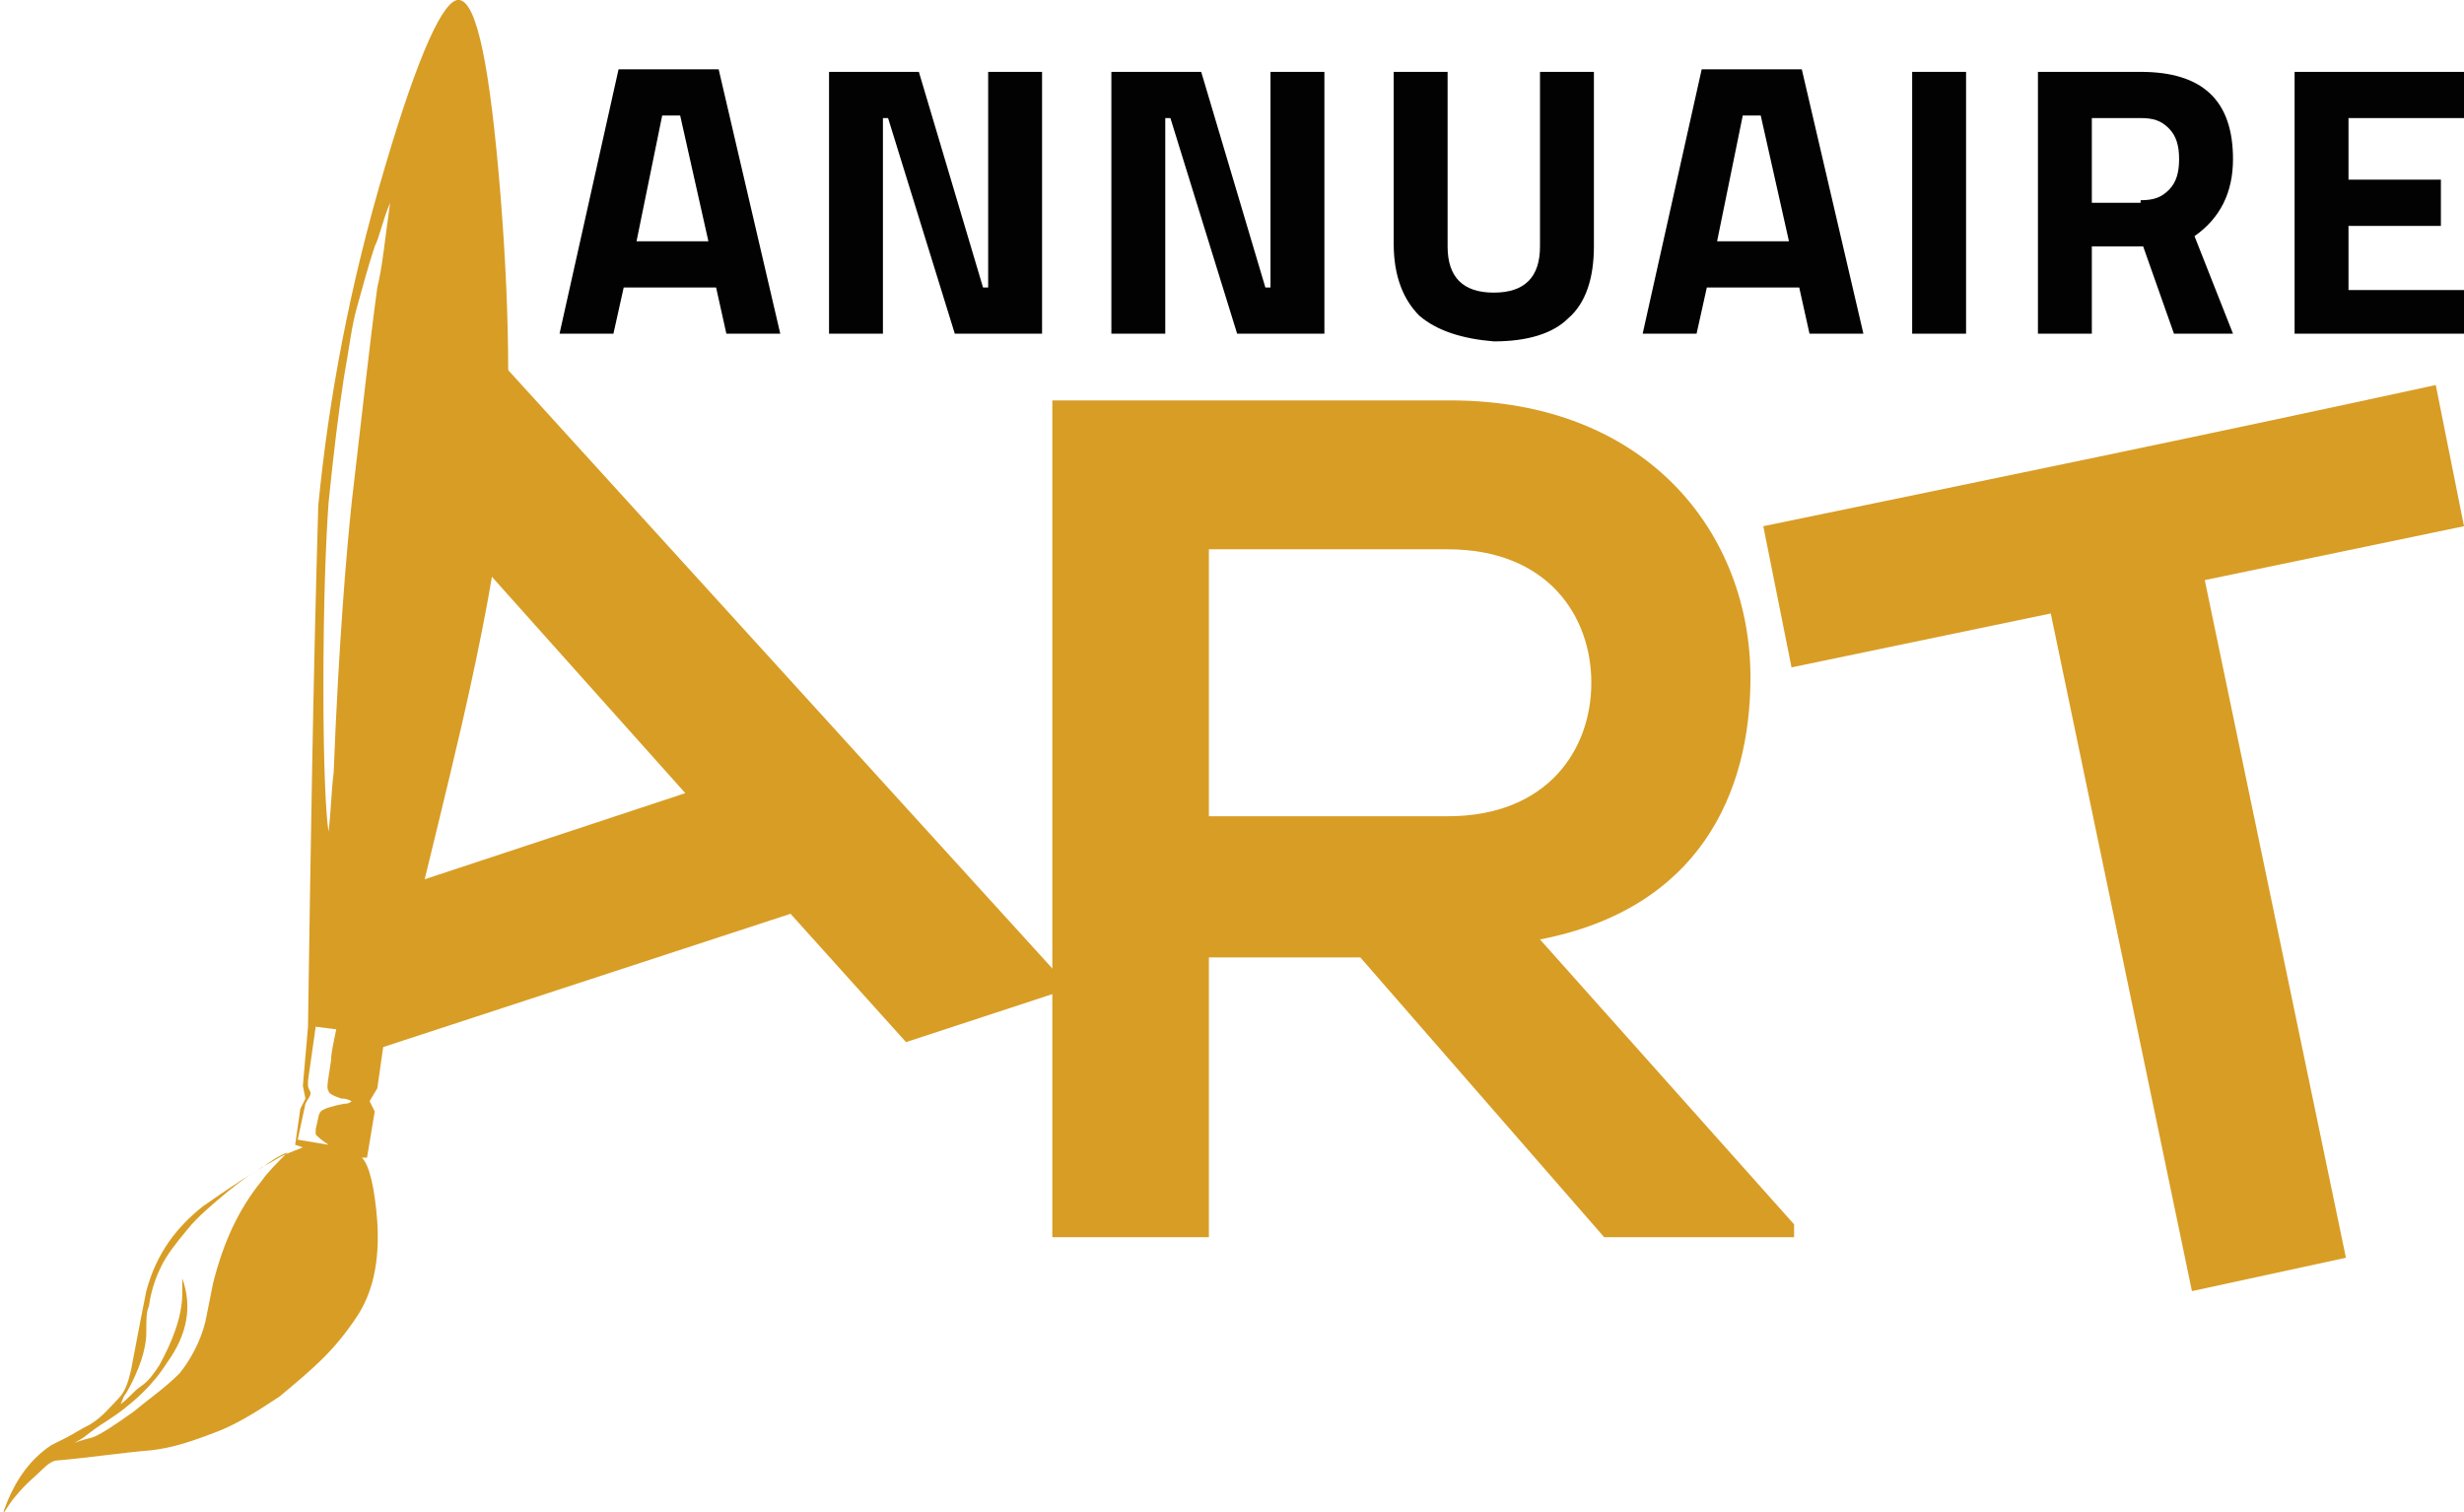 <?xml version="1.0" encoding="utf-8"?>
<!-- Generator: Adobe Illustrator 24.1.0, SVG Export Plug-In . SVG Version: 6.00 Build 0)  -->
<svg version="1.1" id="Layer_1" xmlns="http://www.w3.org/2000/svg" xmlns:xlink="http://www.w3.org/1999/xlink" x="0px" y="0px"
	 width="96px" height="58.9px" viewBox="0 0 96 58.9" style="enable-background:new 0 0 96 58.9;" xml:space="preserve">
<style type="text/css">
	.st0{fill:#020202;}
	.st1{fill:#D89D25;}
</style>
<g>
	<path class="st0" d="M27.9,11.2h-3.6L23.9,13h-2.1l2.3-10.3h3.9L30.4,13h-2.1L27.9,11.2z M26.5,4.5h-0.7l-1,4.9h2.8L26.5,4.5z"/>
	<path class="st0" d="M40.6,2.8V13h-3.4l-2.6-8.4h-0.2V13h-2.1V2.8h3.5l2.5,8.4h0.2V2.8H40.6z"/>
	<path class="st0" d="M51.6,2.8V13h-3.4l-2.6-8.4h-0.2V13h-2.1V2.8h3.5l2.5,8.4h0.2V2.8H51.6z"/>
	<path class="st0" d="M55.3,12.3c-0.6-0.6-1-1.5-1-2.8V2.8h2.1v6.8c0,1.2,0.6,1.8,1.8,1.8c1.2,0,1.8-0.6,1.8-1.8V2.8h2.1v6.8
		c0,1.2-0.3,2.2-1,2.8c-0.6,0.6-1.6,0.9-2.9,0.9C57,13.2,56,12.9,55.3,12.3z"/>
	<path class="st0" d="M70.1,11.2h-3.6L66.1,13H64l2.3-10.3h3.9L72.6,13h-2.1L70.1,11.2z M68.6,4.5h-0.7l-1,4.9h2.8L68.6,4.5z"/>
	<path class="st0" d="M74.5,2.8h2.1V13h-2.1V2.8z"/>
	<path class="st0" d="M79.4,2.8h4c2.4,0,3.6,1.1,3.6,3.4c0,1.3-0.5,2.3-1.5,3L87,13h-2.3l-1.2-3.4h-2V13h-2.1V2.8z M83.4,7.8
		c0.5,0,0.8-0.1,1.1-0.4c0.3-0.3,0.4-0.7,0.4-1.2c0-0.5-0.1-0.9-0.4-1.2c-0.3-0.3-0.6-0.4-1.1-0.4h-1.9v3.3H83.4z"/>
	<path class="st0" d="M91.5,4.6V7h3.6v1.8h-3.6v2.5H96V13h-6.6V2.8H96v1.8H91.5z"/>
</g>
<g>
	<g>
		<g>
			<path class="st1" d="M17.9,0c0.7,0.1,1.2,2.7,1.6,7.6c0.4,5,0.4,9.2,0,12.5c-0.2,1.9-0.7,4.6-1.5,8.1c-0.6,2.6-1.3,5.4-2,8.3
				c-0.7,2.5-1,3.8-1,3.8l-0.3,2.1l-0.3,0.5l0.2,0.4l-0.3,1.8l-0.2,0c0.3,0.3,0.5,1.2,0.6,2.5c0.1,1.6-0.2,2.8-0.8,3.7
				c-0.4,0.6-0.8,1.1-1.3,1.6c-0.5,0.5-1.1,1-1.7,1.5C10,55,9.2,55.5,8.4,55.8c-0.8,0.3-1.6,0.6-2.5,0.7c-1.2,0.1-2.5,0.3-3.7,0.4
				c-0.1,0-0.3,0.1-0.5,0.3c-0.3,0.3-0.7,0.6-1.1,1.1c-0.1,0.1-0.3,0.4-0.5,0.7c0.4-1.2,1-2.1,1.9-2.7c0.2-0.1,0.4-0.2,0.6-0.3
				c0.2-0.1,0.5-0.3,0.9-0.5c0.5-0.3,0.8-0.7,1.1-1c0.3-0.3,0.4-0.7,0.5-1.1c0.3-1.6,0.5-2.6,0.6-3.1c0.4-1.5,1.2-2.5,2.2-3.3
				c1-0.7,1.9-1.3,2.8-1.8c0.3-0.2,0.6-0.3,1.1-0.5l-0.3-0.1l0.2-1.4l0.2-0.4l-0.1-0.5L12,40c0.1-6.8,0.2-13.5,0.4-20.3
				c0.4-4.1,1.2-8.5,2.6-13.2C16.3,2.1,17.3-0.1,17.9,0z M11.2,44.9c-0.3,0.1-0.6,0.3-1,0.6c-0.4,0.2-0.8,0.5-1.3,0.9
				c-0.6,0.5-1.2,1-1.6,1.5c-0.5,0.6-0.8,1-1,1.4c-0.2,0.4-0.4,0.9-0.5,1.6c-0.1,0.2-0.1,0.5-0.1,1c0,0.4-0.1,0.8-0.2,1.1
				c-0.1,0.3-0.3,0.8-0.6,1.3c-0.1,0.1-0.1,0.2-0.2,0.4c0.3-0.2,0.5-0.5,0.8-0.7c0.3-0.2,0.5-0.5,0.7-0.8c0.5-0.9,0.9-1.9,0.9-2.8
				c0-0.1,0-0.3,0-0.6c0.4,1.1,0.2,2.2-0.6,3.3c-0.5,0.8-1.3,1.6-2.4,2.3c-0.5,0.3-0.8,0.6-1,0.7c-0.2,0.1-0.3,0.2-0.4,0.2
				c0.2-0.1,0.5-0.2,0.9-0.3c0.3-0.1,0.9-0.5,1.6-1c0.6-0.5,1.2-0.9,1.8-1.5C7.4,53,7.8,52.3,8,51.5c0.1-0.5,0.2-1,0.3-1.5
				c0.4-1.6,1-2.9,1.9-4C10.4,45.7,10.8,45.3,11.2,44.9z M13.1,40.1L12.3,40l-0.3,2.1c0,0,0,0.1,0,0.2c0,0.1,0.1,0.2,0.1,0.3
				c0,0.1-0.1,0.2-0.2,0.4l-0.3,1.4l1.2,0.2c-0.3-0.2-0.4-0.3-0.5-0.4c0-0.1,0-0.2,0-0.2c0.1-0.4,0.1-0.6,0.2-0.7
				c0.1-0.1,0.4-0.2,0.9-0.3c0.1,0,0.2,0,0.3-0.1c-0.2-0.1-0.3-0.1-0.4-0.1c-0.3-0.1-0.5-0.2-0.5-0.3c-0.1-0.1,0-0.5,0.1-1.2
				C12.9,41,13,40.6,13.1,40.1z M15.2,7.9c-0.3,0.7-0.4,1.3-0.6,1.7c-0.3,0.9-0.5,1.7-0.7,2.4c-0.2,0.7-0.3,1.6-0.5,2.7
				c-0.2,1.3-0.4,2.9-0.6,4.9c-0.1,1.4-0.2,3.8-0.2,7.2c0,3.1,0.1,5,0.2,5.6c0.1-0.8,0.1-1.5,0.2-2.3c0.2-5.1,0.5-8.6,0.7-10.5
				c0.4-3.4,0.7-6.2,1-8.4C14.9,10.4,15,9.3,15.2,7.9z"/>
		</g>
		<path class="st1" d="M17.6,12c0,0-2,6-1.1,8.4l0.1-0.8l10.1,11.3l-11.5,3.8c0,0-2.8,7.9-0.7,7.2l0.1-1l16.2-5.3l4.5,5l6.4-2.1
			L17.6,12z"/>
	</g>
	<path class="st1" d="M69.8,48.2h-7.3L53,37.3h-5.9v10.9h-6.1V15.6c5.2,0,10.3,0,15.5,0c7.7,0,11.7,5.2,11.7,10.8
		c0,4.5-2,9-8.2,10.2l9.9,11.1V48.2z M47.1,21.4v10.4h9.3c3.9,0,5.6-2.6,5.6-5.2s-1.7-5.2-5.6-5.2H47.1z"/>
	<path class="st1" d="M79.9,23.9L69.8,26l-1.1-5.5c9.2-1.9,17-3.5,26.2-5.5l1.1,5.5l-10.1,2.1l5.5,26.4l-6,1.3L79.9,23.9z"/>
</g>
</svg>

